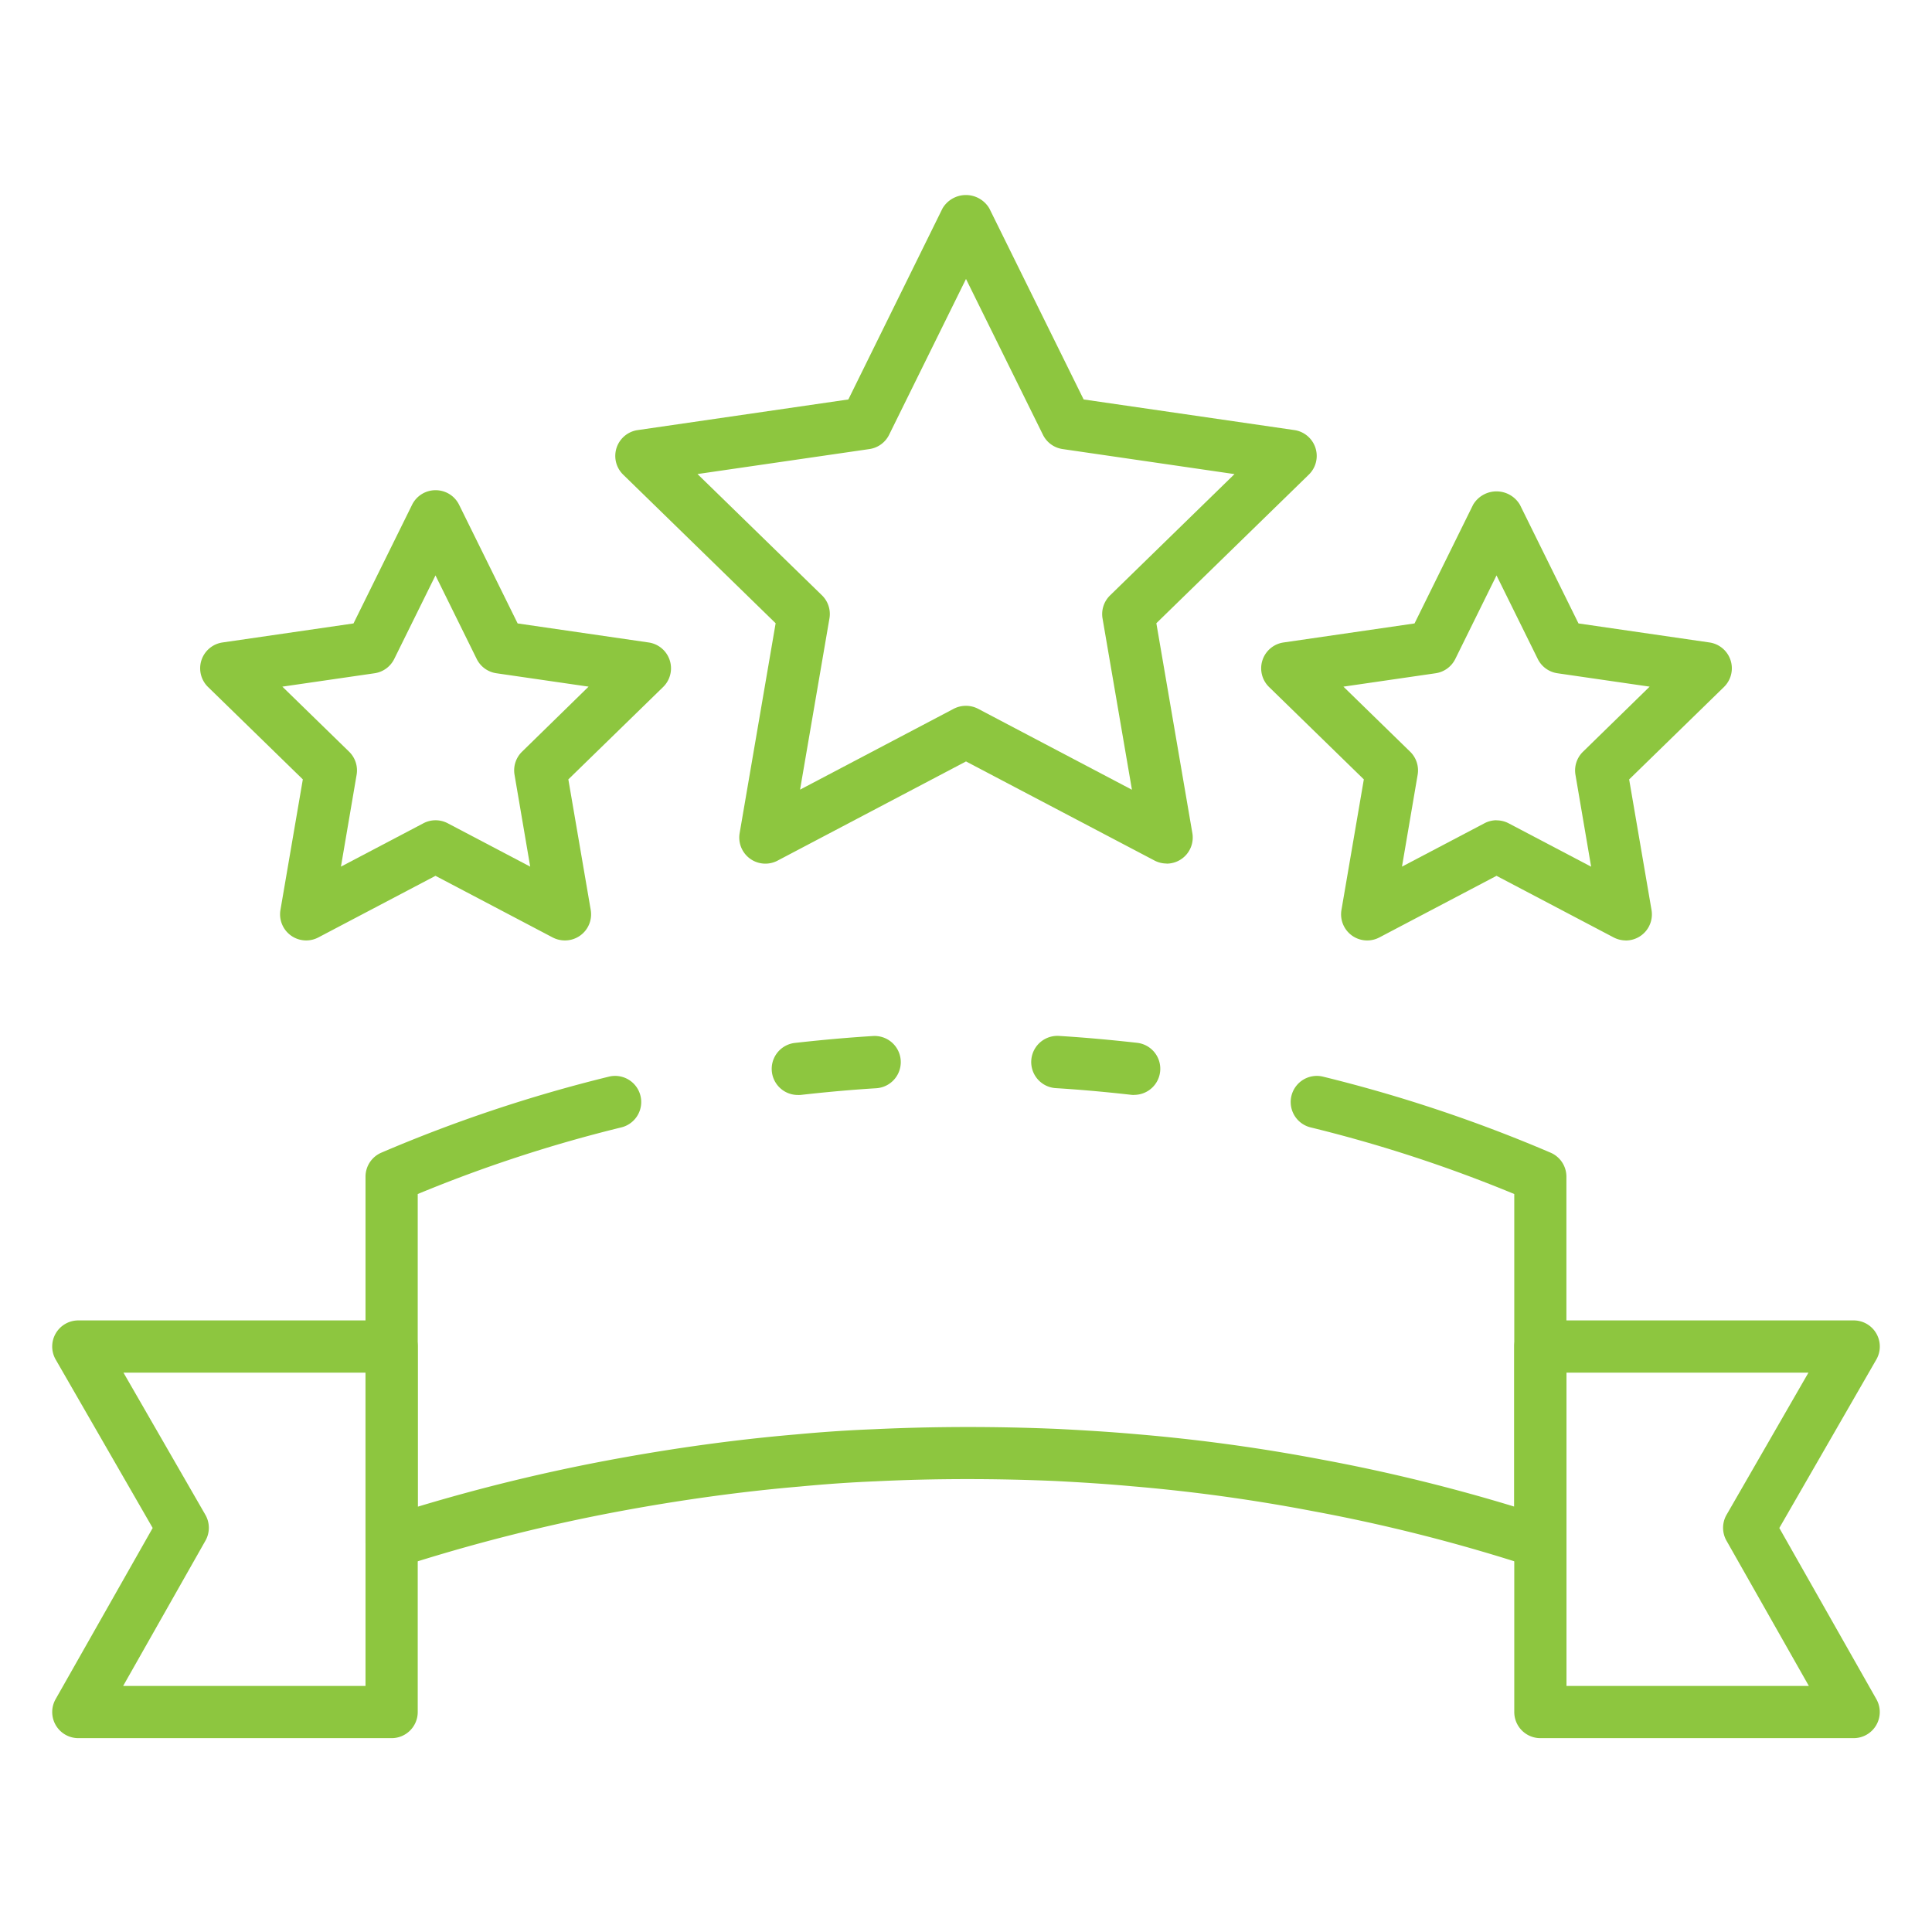 <svg xmlns="http://www.w3.org/2000/svg" id="Icons" height="512" viewBox="0 0 74 74" width="512"><path fill="#8DC63F" d="m43.441 41.94a1.051 1.051 0 0 1 -.112-.006c-1.037-.117-1.983-.2-2.89-.256a1 1 0 1 1 .122-2c.941.058 1.919.144 2.99.264a1 1 0 0 1 -.11 1.994z"></path><path fill="#8DC63F" d="m15 60.07a1 1 0 0 1 -1-1v-14a1 1 0 0 1 .606-.92 55.988 55.988 0 0 1 8.717-2.912 1 1 0 0 1 .474 1.944 53.757 53.757 0 0 0 -7.797 2.552v11.976a69.894 69.894 0 0 1 7.377-1.793c2.426-.452 4.814-.779 7.1-.974 1.074-.1 2.052-.164 2.984-.2 2.314-.11 4.7-.113 7.084-.01 1 .051 1.995.112 2.989.2a68.6 68.6 0 0 1 7.1.973 67.406 67.406 0 0 1 7.366 1.8v-11.972a53.757 53.757 0 0 0 -7.8-2.552 1 1 0 0 1 .474-1.944 55.953 55.953 0 0 1 8.717 2.912 1 1 0 0 1 .606.92v14a1 1 0 0 1 -.413.809.991.991 0 0 1 -.9.141 65.438 65.438 0 0 0 -8.431-2.146 66.43 66.43 0 0 0 -6.9-.947c-.973-.09-1.939-.149-2.906-.2-2.319-.1-4.644-.1-6.9.01-.9.037-1.85.1-2.9.2-2.225.189-4.547.508-6.908.947a68.129 68.129 0 0 0 -8.436 2.138.981.981 0 0 1 -.303.048z"></path><path fill="#8DC63F" d="m30.559 41.94a1 1 0 0 1 -.11-1.994c1.071-.12 2.049-.206 2.99-.264a1 1 0 1 1 .122 2c-.907.056-1.853.139-2.89.256a1.051 1.051 0 0 1 -.112.002z"></path><path fill="#8DC63F" d="m71 66.575h-12a1 1 0 0 1 -1-1v-14a1 1 0 0 1 1-1h12a1 1 0 0 1 .867 1.5l-3.715 6.451 3.718 6.557a1 1 0 0 1 -.87 1.492zm-11-2h9.283l-3.153-5.56a1 1 0 0 1 0-.993l3.138-5.447h-9.268z"></path><path fill="#8DC63F" d="m15 66.575h-12a1 1 0 0 1 -.87-1.493l3.718-6.557-3.715-6.451a1 1 0 0 1 .867-1.499h12a1 1 0 0 1 1 1v14a1 1 0 0 1 -1 1zm-10.283-2h9.283v-12h-9.271l3.138 5.447a1 1 0 0 1 0 .993z"></path><path fill="#8DC63F" d="m44.684 33.075a1 1 0 0 1 -.465-.115l-7.219-3.795-7.219 3.8a1 1 0 0 1 -1.451-1.054l1.379-8.039-5.84-5.692a1 1 0 0 1 .554-1.706l8.071-1.174 3.606-7.317a1.041 1.041 0 0 1 1.794 0l3.612 7.317 8.071 1.173a1 1 0 0 1 .554 1.706l-5.84 5.692 1.379 8.039a1 1 0 0 1 -.986 1.169zm-7.684-6.04a1 1 0 0 1 .465.114l5.891 3.1-1.126-6.56a1 1 0 0 1 .289-.885l4.765-4.645-6.584-.959a1 1 0 0 1 -.753-.547l-2.947-5.968-2.945 5.968a1 1 0 0 1 -.753.547l-6.586.957 4.765 4.643a1 1 0 0 1 .289.885l-1.126 6.56 5.891-3.1a1 1 0 0 1 .465-.11z"></path><path fill="#8DC63F" d="m62.272 36.021a1.012 1.012 0 0 1 -.465-.115l-4.487-2.36-4.487 2.36a1 1 0 0 1 -1.452-1.054l.857-5-3.63-3.538a1 1 0 0 1 .555-1.706l5.017-.729 2.243-4.546a1.041 1.041 0 0 1 1.793 0l2.244 4.546 5.018.729a1 1 0 0 1 .553 1.706l-3.631 3.54.857 5a1 1 0 0 1 -.986 1.169zm-4.952-4.6a1 1 0 0 1 .465.114l3.159 1.661-.6-3.518a1 1 0 0 1 .288-.885l2.553-2.493-3.533-.513a1 1 0 0 1 -.752-.547l-1.58-3.2-1.579 3.2a1 1 0 0 1 -.753.547l-3.532.513 2.555 2.491a1 1 0 0 1 .288.885l-.6 3.518 3.159-1.661a1.009 1.009 0 0 1 .462-.116z"></path><path fill="#8DC63F" d="m21.633 36.021a1.016 1.016 0 0 1 -.466-.115l-4.487-2.36-4.487 2.36a1 1 0 0 1 -1.451-1.054l.857-5-3.63-3.538a1 1 0 0 1 .553-1.706l5.018-.729 2.244-4.546a1 1 0 0 1 .9-.557 1 1 0 0 1 .9.557l2.243 4.546 5.017.729a1 1 0 0 1 .555 1.706l-3.63 3.538.857 5a1 1 0 0 1 -.986 1.169zm-10.818-9.721 2.556 2.491a1 1 0 0 1 .288.885l-.6 3.518 3.159-1.661a1 1 0 0 1 .931 0l3.159 1.661-.6-3.518a1 1 0 0 1 .288-.885l2.548-2.491-3.532-.513a1 1 0 0 1 -.753-.547l-1.579-3.2-1.58 3.2a1 1 0 0 1 -.752.547z"></path></svg>